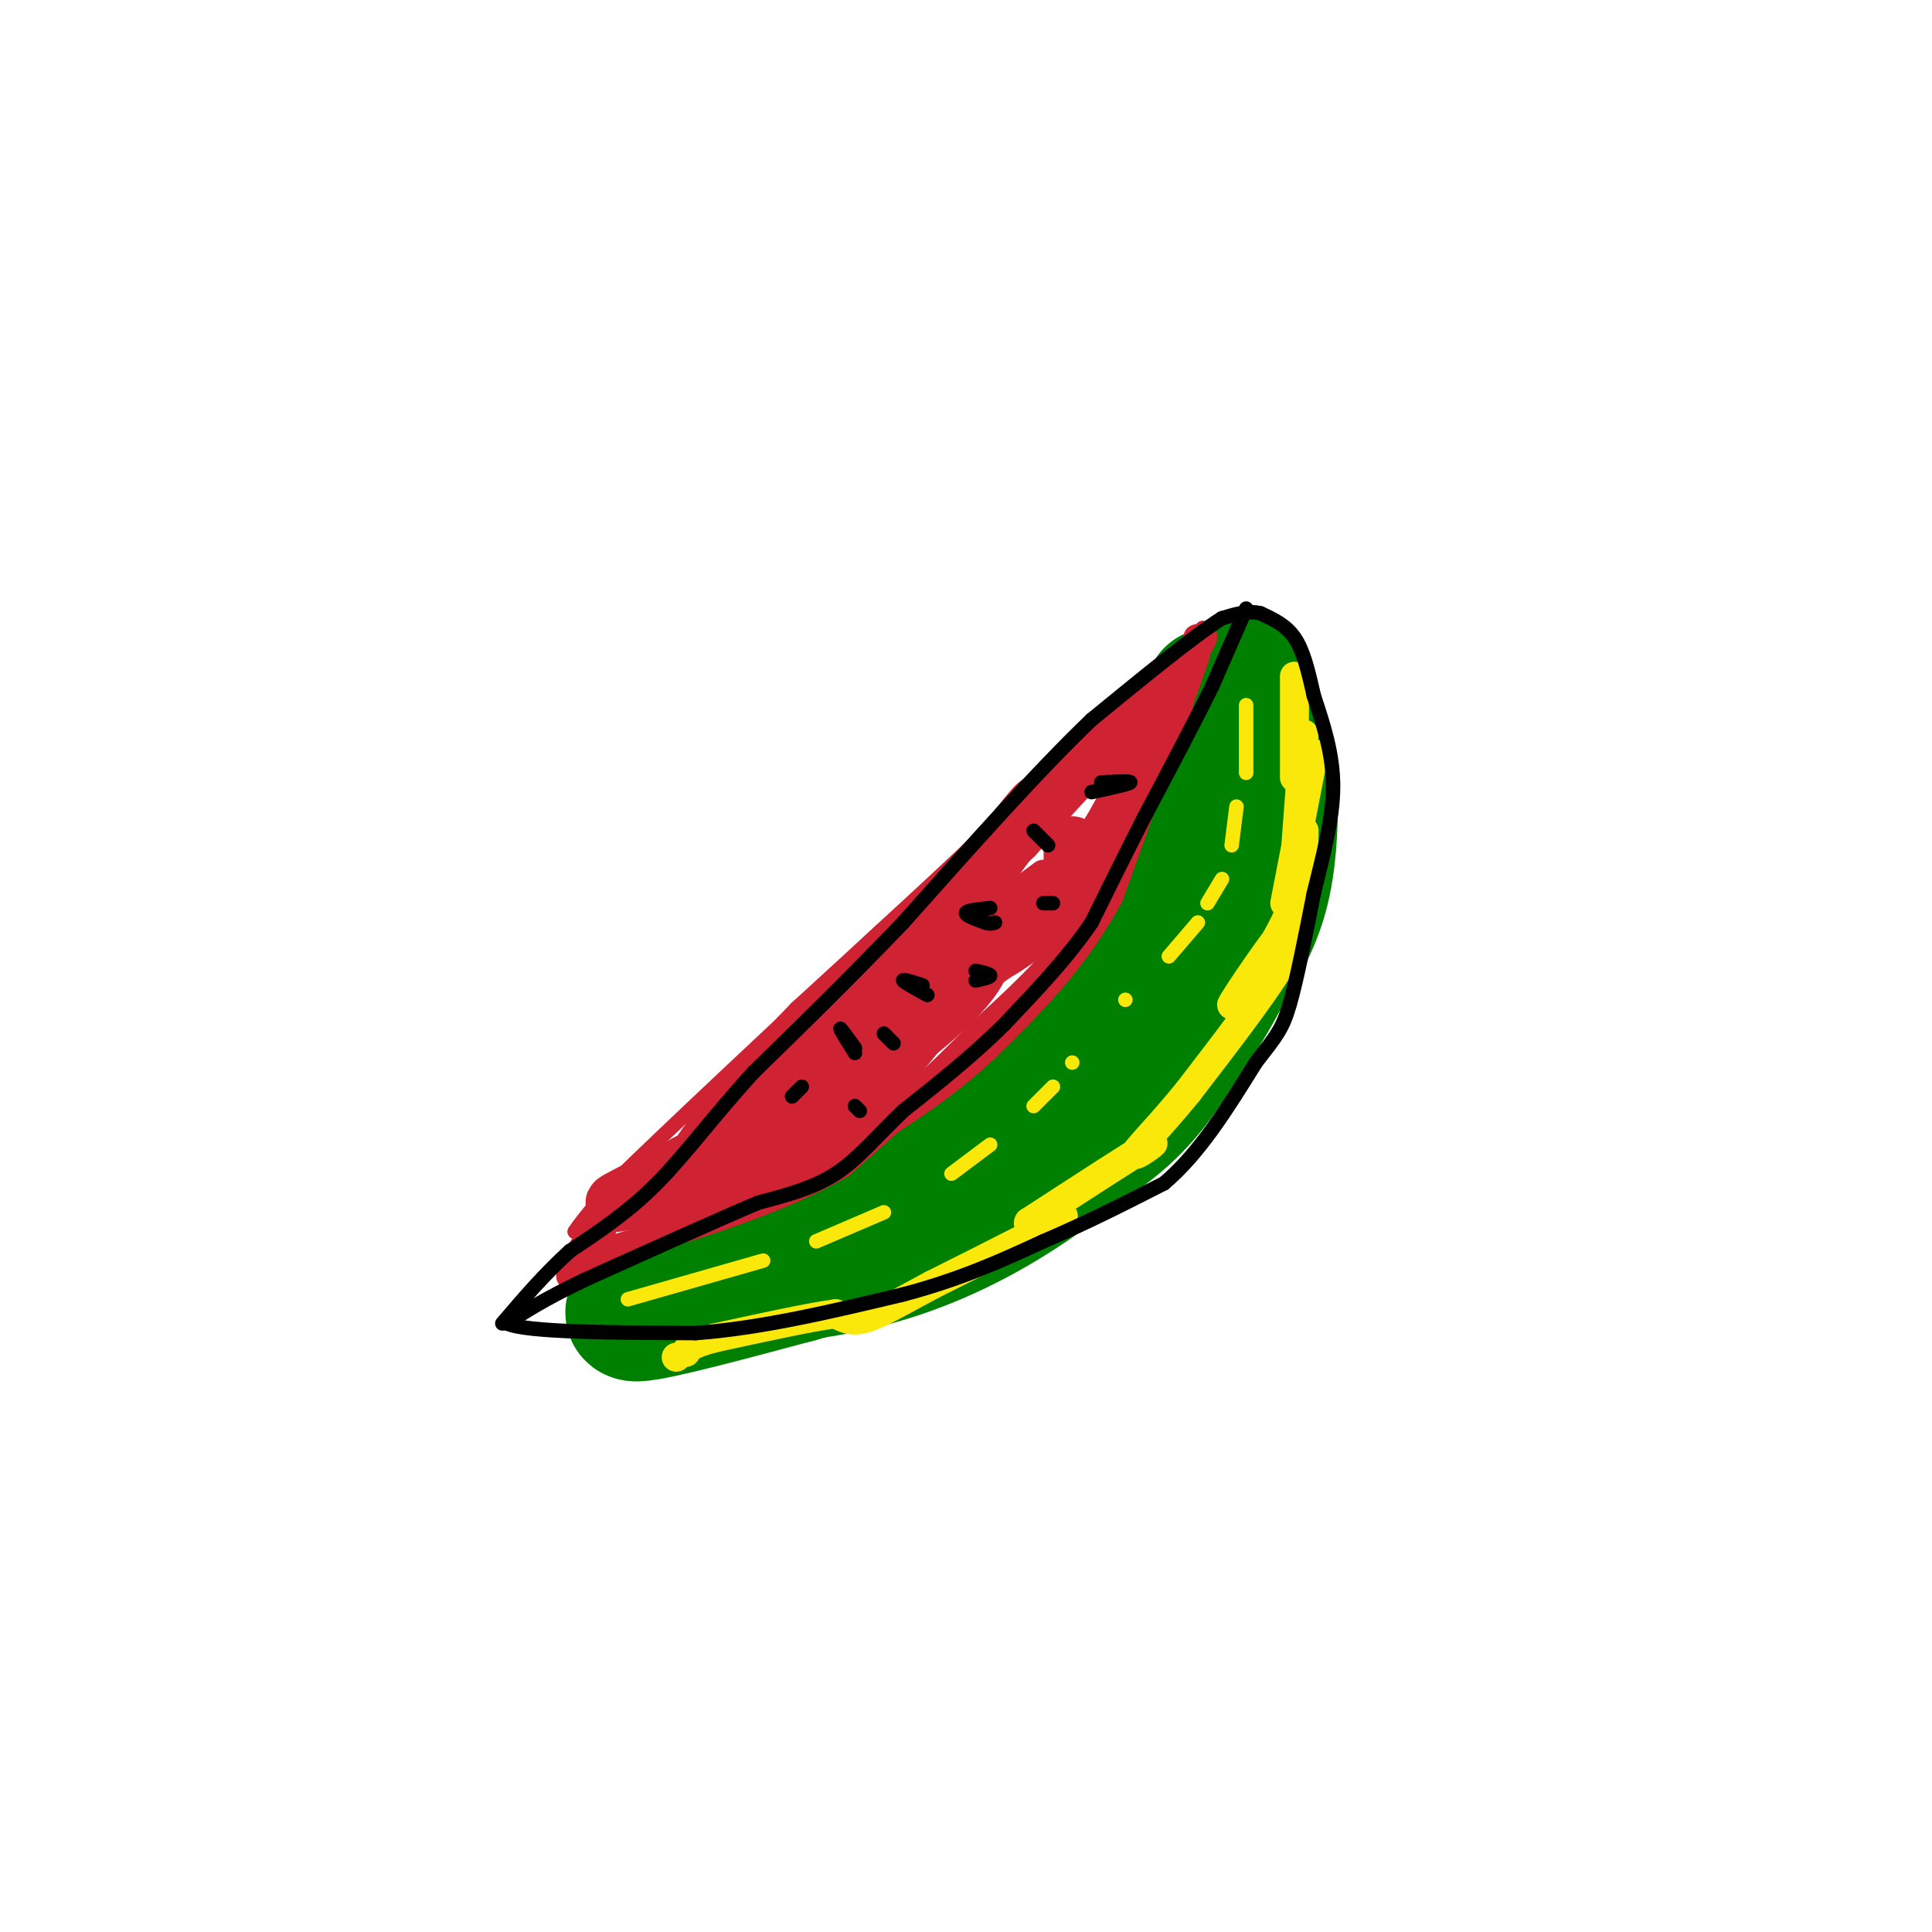 <svg viewBox='0 0 400 400' version='1.1' xmlns='http://www.w3.org/2000/svg' xmlns:xlink='http://www.w3.org/1999/xlink'><g fill='none' stroke='rgb(0,128,0)' stroke-width='28' stroke-linecap='round' stroke-linejoin='round'><path d='M253,144c3.143,3.333 6.286,6.667 8,10c1.714,3.333 2.000,6.667 2,12c0.000,5.333 -0.286,12.667 -2,19c-1.714,6.333 -4.857,11.667 -8,17'/><path d='M253,202c-3.550,6.640 -8.426,14.738 -16,23c-7.574,8.262 -17.847,16.686 -28,23c-10.153,6.314 -20.187,10.518 -30,13c-9.813,2.482 -19.407,3.241 -29,4'/><path d='M150,265c2.333,-1.500 22.667,-7.250 43,-13'/><path d='M193,252c13.286,-4.881 25.000,-10.583 33,-16c8.000,-5.417 12.286,-10.548 17,-18c4.714,-7.452 9.857,-17.226 15,-27'/><path d='M258,191c3.178,-11.489 3.622,-26.711 3,-35c-0.622,-8.289 -2.311,-9.644 -4,-11'/><path d='M257,145c-0.356,-2.467 0.756,-3.133 0,-3c-0.756,0.133 -3.378,1.067 -6,2'/><path d='M251,144c-0.978,7.289 -0.422,24.511 -6,39c-5.578,14.489 -17.289,26.244 -29,38'/><path d='M216,221c-8.644,9.911 -15.756,15.689 -27,22c-11.244,6.311 -26.622,13.156 -42,20'/><path d='M147,263c-11.333,5.467 -18.667,9.133 -15,9c3.667,-0.133 18.333,-4.067 33,-8'/><path d='M165,264c6.167,-1.667 5.083,-1.833 4,-2'/></g>
<g fill='none' stroke='rgb(250,232,11)' stroke-width='6' stroke-linecap='round' stroke-linejoin='round'><path d='M268,140c0.000,0.000 0.000,21.000 0,21'/><path d='M270,152c0.000,0.000 -2.000,27.000 -2,27'/><path d='M272,156c0.000,0.000 -6.000,31.000 -6,31'/><path d='M270,172c-0.077,5.548 -0.155,11.095 -4,19c-3.845,7.905 -11.458,18.167 -11,17c0.458,-1.167 8.988,-13.762 12,-17c3.012,-3.238 0.506,2.881 -2,9'/><path d='M265,200c-3.500,5.833 -11.250,15.917 -19,26'/><path d='M246,226c-5.905,7.274 -11.167,12.458 -11,13c0.167,0.542 5.762,-3.560 3,-2c-2.762,1.560 -13.881,8.780 -25,16'/><path d='M213,253c-1.133,1.644 8.533,-2.244 7,-1c-1.533,1.244 -14.267,7.622 -27,14'/><path d='M193,266c-7.044,3.778 -11.156,6.222 -14,7c-2.844,0.778 -4.422,-0.111 -6,-1'/><path d='M173,272c-5.167,0.667 -15.083,2.833 -25,5'/><path d='M148,277c-5.167,1.333 -5.583,2.167 -6,3'/><path d='M140,281c0.000,0.000 0.000,0.000 0,0'/></g>
<g fill='none' stroke='rgb(250,232,11)' stroke-width='3' stroke-linecap='round' stroke-linejoin='round'><path d='M258,146c0.000,0.000 0.000,14.000 0,14'/><path d='M256,167c0.000,0.000 -1.000,8.000 -1,8'/><path d='M253,182c0.000,0.000 -3.000,5.000 -3,5'/><path d='M248,191c0.000,0.000 -6.000,7.000 -6,7'/><path d='M233,207c0.000,0.000 0.000,0.000 0,0'/><path d='M222,220c0.000,0.000 0.000,0.000 0,0'/><path d='M218,225c0.000,0.000 -4.000,4.000 -4,4'/><path d='M205,237c0.000,0.000 -8.000,6.000 -8,6'/><path d='M183,251c0.000,0.000 -14.000,6.000 -14,6'/><path d='M158,261c0.000,0.000 -28.000,8.000 -28,8'/></g>
<g fill='none' stroke='rgb(207,34,51)' stroke-width='3' stroke-linecap='round' stroke-linejoin='round'><path d='M243,136c0.000,0.000 0.000,4.000 0,4'/><path d='M249,130c0.000,0.000 -17.000,41.000 -17,41'/><path d='M232,171c-3.500,8.333 -3.750,8.667 -4,9'/><path d='M249,136c0.000,0.000 -18.000,50.000 -18,50'/><path d='M231,186c-7.333,13.667 -16.667,22.833 -26,32'/><path d='M205,218c-9.500,9.000 -20.250,15.500 -31,22'/><path d='M174,240c-12.667,7.000 -28.833,13.500 -45,20'/><path d='M129,260c-9.500,4.167 -10.750,4.583 -12,5'/><path d='M117,265c-1.333,-0.833 1.333,-5.417 4,-10'/><path d='M121,255c0.333,-1.667 -0.833,-0.833 -2,0'/><path d='M119,255c1.000,-1.667 4.500,-5.833 8,-10'/><path d='M127,245c10.333,-10.167 32.167,-30.583 54,-51'/><path d='M181,194c16.833,-15.500 31.917,-28.750 47,-42'/><path d='M228,152c11.000,-10.000 15.000,-14.000 19,-18'/><path d='M247,134c2.956,-3.600 0.844,-3.600 0,-3c-0.844,0.600 -0.422,1.800 0,3'/></g>
<g fill='none' stroke='rgb(207,34,51)' stroke-width='6' stroke-linecap='round' stroke-linejoin='round'><path d='M220,179c-11.244,9.978 -22.489,19.956 -22,20c0.489,0.044 12.711,-9.844 20,-17c7.289,-7.156 9.644,-11.578 12,-16'/><path d='M230,166c3.833,-6.000 7.417,-13.000 11,-20'/><path d='M241,146c-0.333,1.000 -6.667,13.500 -13,26'/><path d='M228,172c-4.867,9.067 -10.533,18.733 -10,18c0.533,-0.733 7.267,-11.867 14,-23'/><path d='M232,167c4.667,-8.667 9.333,-18.833 14,-29'/><path d='M246,138c2.933,-6.022 3.267,-6.578 3,-6c-0.267,0.578 -1.133,2.289 -2,4'/><path d='M247,136c-3.167,8.500 -10.083,27.750 -17,47'/><path d='M230,183c-7.333,13.000 -17.167,22.000 -27,31'/><path d='M203,214c-9.333,9.667 -19.167,18.333 -29,27'/><path d='M174,241c-12.833,7.500 -30.417,12.750 -48,18'/><path d='M126,259c-8.800,3.689 -6.800,3.911 -5,2c1.800,-1.911 3.400,-5.956 5,-10'/><path d='M126,251c9.000,-8.167 29.000,-23.583 49,-39'/><path d='M175,212c15.000,-11.667 28.000,-21.333 41,-31'/></g>
<g fill='none' stroke='rgb(207,34,51)' stroke-width='12' stroke-linecap='round' stroke-linejoin='round'><path d='M222,175c0.202,4.071 0.405,8.143 -4,13c-4.405,4.857 -13.417,10.500 -12,9c1.417,-1.500 13.262,-10.143 16,-12c2.738,-1.857 -3.631,3.071 -10,8'/><path d='M212,193c-11.689,8.400 -35.911,25.400 -42,30c-6.089,4.600 5.956,-3.200 18,-11'/><path d='M188,212c6.464,-5.774 13.625,-14.708 12,-12c-1.625,2.708 -12.036,17.060 -20,25c-7.964,7.940 -13.482,9.470 -19,11'/><path d='M161,236c3.400,-2.956 21.400,-15.844 31,-24c9.600,-8.156 10.800,-11.578 12,-15'/><path d='M204,197c-0.978,0.778 -9.422,10.222 -21,19c-11.578,8.778 -26.289,16.889 -41,25'/><path d='M142,241c-10.733,6.022 -17.067,8.578 -14,8c3.067,-0.578 15.533,-4.289 28,-8'/><path d='M156,241c7.244,-2.444 11.356,-4.556 15,-10c3.644,-5.444 6.822,-14.222 10,-23'/><path d='M241,146c-2.917,0.750 -5.833,1.500 -11,6c-5.167,4.500 -12.583,12.750 -20,21'/><path d='M210,173c-10.333,10.000 -26.167,24.500 -42,39'/><path d='M168,212c-12.800,13.178 -23.800,26.622 -24,29c-0.200,2.378 10.400,-6.311 21,-15'/><path d='M165,226c5.489,-3.889 8.711,-6.111 16,-15c7.289,-8.889 18.644,-24.444 30,-40'/><path d='M211,171c5.500,-7.000 4.250,-4.500 3,-2'/></g>
<g fill='none' stroke='rgb(0,0,0)' stroke-width='3' stroke-linecap='round' stroke-linejoin='round'><path d='M258,126c0.000,0.000 -7.000,16.000 -7,16'/><path d='M251,142c-3.500,7.167 -8.750,17.083 -14,27'/><path d='M237,169c-4.167,8.167 -7.583,15.083 -11,22'/><path d='M226,191c-4.833,7.167 -11.417,14.083 -18,21'/><path d='M208,212c-6.500,6.500 -13.750,12.250 -21,18'/><path d='M187,230c-5.667,5.422 -9.333,9.978 -14,13c-4.667,3.022 -10.333,4.511 -16,6'/><path d='M157,249c-8.667,3.667 -22.333,9.833 -36,16'/><path d='M121,265c-8.667,4.167 -12.333,6.583 -16,9'/><path d='M105,274c3.833,1.833 21.417,1.917 39,2'/><path d='M144,276c13.667,-1.000 28.333,-4.500 43,-8'/><path d='M187,268c12.000,-3.167 20.500,-7.083 29,-11'/><path d='M216,257c9.000,-3.833 17.000,-7.917 25,-12'/><path d='M241,245c7.333,-6.167 13.167,-15.583 19,-25'/><path d='M260,220c4.289,-5.533 5.511,-6.867 7,-12c1.489,-5.133 3.244,-14.067 5,-23'/><path d='M272,185c1.844,-7.622 3.956,-15.178 4,-22c0.044,-6.822 -1.978,-12.911 -4,-19'/><path d='M272,144c-1.200,-5.400 -2.200,-9.400 -4,-12c-1.800,-2.600 -4.400,-3.800 -7,-5'/><path d='M261,127c-2.500,-0.667 -5.250,0.167 -8,1'/><path d='M253,128c-5.833,3.667 -16.417,12.333 -27,21'/><path d='M226,149c-11.000,10.500 -25.000,26.250 -39,42'/><path d='M187,191c-11.667,12.167 -21.333,21.583 -31,31'/><path d='M156,222c-8.467,9.311 -14.133,17.089 -20,23c-5.867,5.911 -11.933,9.956 -18,14'/><path d='M118,259c-5.333,4.833 -9.667,9.917 -14,15'/><path d='M205,188c-2.417,0.250 -4.833,0.500 -5,1c-0.167,0.500 1.917,1.250 4,2'/><path d='M204,191c1.000,0.333 1.500,0.167 2,0'/><path d='M191,204c-2.083,-0.667 -4.167,-1.333 -4,-1c0.167,0.333 2.583,1.667 5,3'/><path d='M177,218c-1.500,-2.417 -3.000,-4.833 -3,-5c0.000,-0.167 1.500,1.917 3,4'/><path d='M164,227c0.000,0.000 2.000,-2.000 2,-2'/><path d='M214,172c0.000,0.000 3.000,3.000 3,3'/><path d='M228,162c3.167,-0.167 6.333,-0.333 6,0c-0.333,0.333 -4.167,1.167 -8,2'/><path d='M216,187c0.000,0.000 2.000,0.000 2,0'/><path d='M202,201c1.500,0.333 3.000,0.667 3,1c0.000,0.333 -1.500,0.667 -3,1'/><path d='M183,214c0.000,0.000 2.000,2.000 2,2'/><path d='M177,229c0.000,0.000 1.000,1.000 1,1'/></g>
</svg>